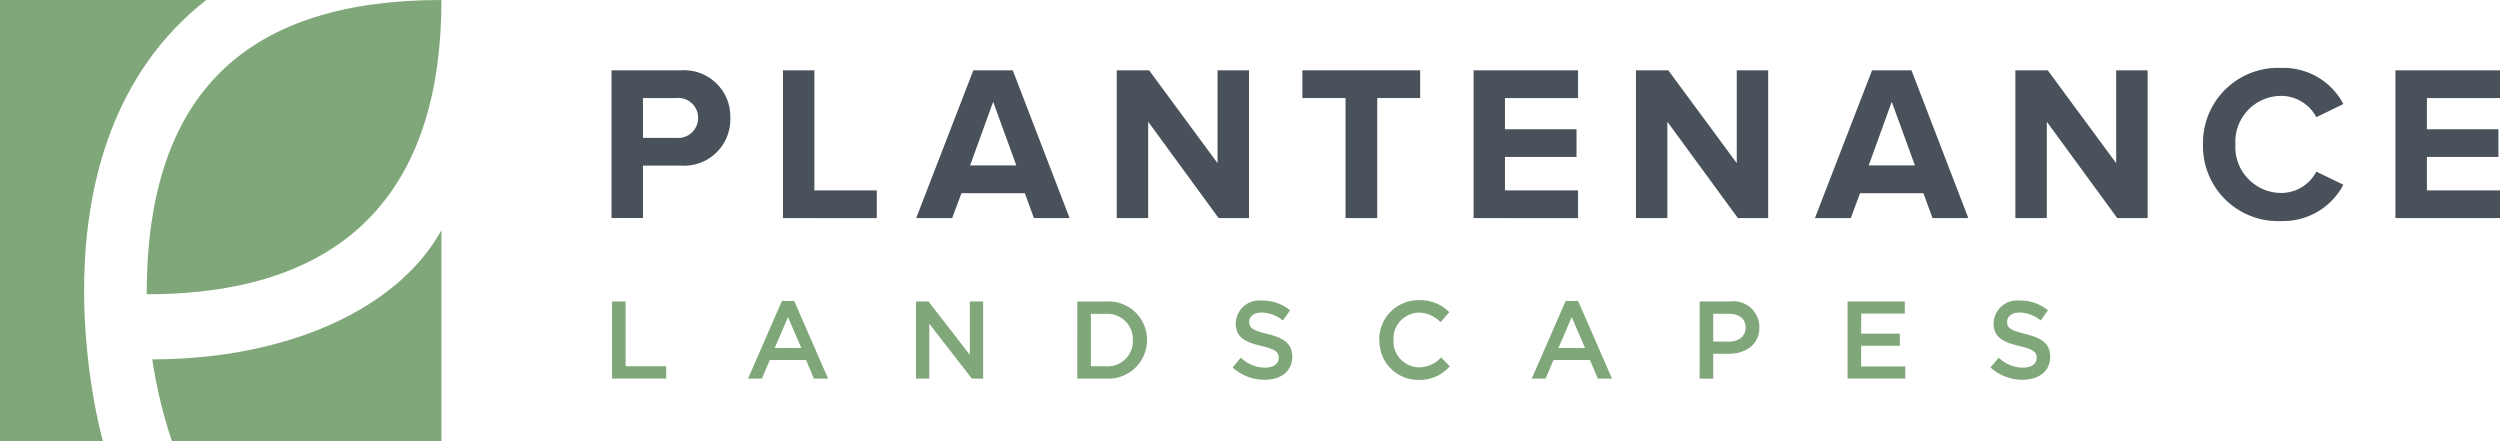 <svg id="Layer_2" data-name="Layer 2" xmlns="http://www.w3.org/2000/svg" width="216.318" height="38.197" viewBox="0 0 216.318 38.197">
  <g id="Layer_4" data-name="Layer 4">
    <path id="Path_109256" data-name="Path 109256" d="M172.36,84.9v6.671h4.68V90.5h-3.506V84.9Z" transform="translate(-119.399 -58.813)" fill="#80a779"/>
    <path id="Path_109257" data-name="Path 109257" d="M214.1,86.151l1.152,2.67h-2.3Zm-.525-1.4-2.934,6.72h1.2l.685-1.61h3.14l.676,1.61h1.229l-2.934-6.72Z" transform="translate(-145.917 -58.709)" fill="#80a779"/>
    <path id="Path_109258" data-name="Path 109258" d="M262.6,84.9v4.615L259.025,84.9H257.94v6.671h1.152V86.827l3.681,4.744h.98V84.9Z" transform="translate(-178.683 -58.813)" fill="#80a779"/>
    <path id="Path_109259" data-name="Path 109259" d="M304.537,85.976v4.538h1.315a2.175,2.175,0,0,0,2.317-2.249v-.018a2.191,2.191,0,0,0-2.317-2.268Zm-1.174-1.066h2.489a3.319,3.319,0,0,1,3.543,3.315v.018a3.34,3.34,0,0,1-3.546,3.337H303.36Z" transform="translate(-210.147 -58.82)" fill="#80a779"/>
    <path id="Path_109260" data-name="Path 109260" d="M347.11,90.418l.707-.839a3.088,3.088,0,0,0,2.1.867c.725,0,1.183-.344,1.183-.839v-.018c0-.476-.267-.734-1.506-1.02-1.42-.341-2.215-.747-2.215-1.976v-.018a2.041,2.041,0,0,1,2.277-1.936,3.687,3.687,0,0,1,2.421.839l-.615.885a3.03,3.03,0,0,0-1.831-.691c-.685,0-1.088.353-1.088.793v.018c0,.513.307.744,1.592,1.048,1.41.344,2.136.848,2.136,1.954V89.5c0,1.248-.983,1.991-2.381,1.991a4.111,4.111,0,0,1-2.784-1.066" transform="translate(-240.454 -58.631)" fill="#80a779"/>
    <path id="Path_109261" data-name="Path 109261" d="M388.4,87.994v-.018a3.38,3.38,0,0,1,3.441-3.451,3.478,3.478,0,0,1,2.612,1.039l-.753.867a2.655,2.655,0,0,0-1.868-.83,2.245,2.245,0,0,0-2.2,2.354v.018a2.246,2.246,0,0,0,2.2,2.363,2.609,2.609,0,0,0,1.917-.857l.753.762a3.441,3.441,0,0,1-2.707,1.183,3.355,3.355,0,0,1-3.38-3.432" transform="translate(-269.055 -58.551)" fill="#80a779"/>
    <path id="Path_109262" data-name="Path 109262" d="M434.79,86.151l1.152,2.67h-2.3Zm-.525-1.4-2.934,6.72h1.2l.685-1.61h3.156l.676,1.61h1.229l-2.934-6.72Z" transform="translate(-298.795 -58.709)" fill="#80a779"/>
    <path id="Path_109263" data-name="Path 109263" d="M481.158,88.369c.885,0,1.438-.495,1.438-1.192v-.018c0-.78-.562-1.192-1.438-1.192h-1.364v2.4ZM478.623,84.9h2.63a2.238,2.238,0,0,1,2.535,2.231v.018c0,1.5-1.2,2.277-2.67,2.277h-1.324v2.151H478.62Z" transform="translate(-331.555 -58.813)" fill="#80a779"/>
    <path id="Path_109264" data-name="Path 109264" d="M520.28,84.9v6.671h4.993V90.523h-3.819V88.732H524.8V87.684h-3.343V85.948h3.773V84.9Z" transform="translate(-360.414 -58.813)" fill="#80a779"/>
    <path id="Path_109265" data-name="Path 109265" d="M560.54,90.418l.707-.839a3.088,3.088,0,0,0,2.1.867c.725,0,1.183-.344,1.183-.839v-.018c0-.476-.267-.734-1.506-1.02-1.426-.341-2.222-.747-2.222-1.976v-.018a2.041,2.041,0,0,1,2.277-1.936,3.687,3.687,0,0,1,2.421.839l-.615.885a3.03,3.03,0,0,0-1.825-.691c-.685,0-1.088.353-1.088.793v.018c0,.513.307.744,1.592,1.048,1.41.344,2.135.848,2.135,1.954V89.5c0,1.248-.983,1.991-2.381,1.991a4.111,4.111,0,0,1-2.784-1.066" transform="translate(-388.303 -58.631)" fill="#80a779"/>
    <path id="Path_109266" data-name="Path 109266" d="M44.581,83.093H67.894V64.81C64.032,71.791,54.3,75.988,42.87,75.988A42.069,42.069,0,0,0,44.581,83.093Z" transform="translate(-29.697 -44.896)" fill="#80a779"/>
    <path id="Path_109267" data-name="Path 109267" d="M66.813,0c0,16-7.789,25.46-25.5,25.46C41.295,7.731,50.291,0,66.813,0" transform="translate(-28.617)" fill="#80a779"/>
    <path id="Path_109268" data-name="Path 109268" d="M0,0V38.2H8.911S1.619,12.73,17.84,0Z" fill="#80a779"/>
    <path id="Path_109269" data-name="Path 109269" d="M179.694,23.93a1.713,1.713,0,0,0-1.877-1.724h-2.894v3.448h2.894a1.723,1.723,0,0,0,1.877-1.724M172.2,32.589V19.81h5.979a4,4,0,0,1,4.3,4.12,4,4,0,0,1-4.3,4.12h-3.257v4.538Z" transform="translate(-119.288 -13.723)" fill="#49515a"/>
    <path id="Path_109270" data-name="Path 109270" d="M220.48,32.592V19.81H223.2V30.2h5.4v2.4Z" transform="translate(-152.733 -13.723)" fill="#49515a"/>
    <path id="Path_109271" data-name="Path 109271" d="M264.659,22.525l-1.994,5.5h3.995Zm3.527,10.057-.787-2.151h-5.482l-.805,2.151H258L262.944,19.8h3.411l4.916,12.782Z" transform="translate(-178.724 -13.716)" fill="#49515a"/>
    <path id="Path_109272" data-name="Path 109272" d="M323.293,32.592,317.2,24.256v8.336H314.48V19.81h2.8l5.921,8.029V19.81h2.722V32.592Z" transform="translate(-217.85 -13.723)" fill="#49515a"/>
    <path id="Path_109273" data-name="Path 109273" d="M370.486,32.592V22.207H366.75v-2.4h10.192v2.4h-3.715V32.592Z" transform="translate(-254.059 -13.723)" fill="#49515a"/>
    <path id="Path_109274" data-name="Path 109274" d="M414.96,32.592V19.81H424v2.4h-6.324v2.7h6.191V27.3h-6.191V30.2H424v2.4Z" transform="translate(-287.455 -13.723)" fill="#49515a"/>
    <path id="Path_109275" data-name="Path 109275" d="M469.5,32.592,463.4,24.256v8.336H460.68V19.81h2.8l5.924,8.029V19.81h2.719V32.592Z" transform="translate(-319.127 -13.723)" fill="#49515a"/>
    <path id="Path_109276" data-name="Path 109276" d="M517.729,22.525l-1.994,5.5h3.995Zm3.524,10.057-.787-2.151h-5.479l-.805,2.151h-3.1L516.024,19.8h3.411l4.916,12.782Z" transform="translate(-354.04 -13.716)" fill="#49515a"/>
    <path id="Path_109277" data-name="Path 109277" d="M576.343,32.592l-6.093-8.336v8.336H567.53V19.81h2.8l5.921,8.029V19.81h2.722V32.592Z" transform="translate(-393.145 -13.723)" fill="#49515a"/>
    <path id="Path_109278" data-name="Path 109278" d="M620.36,25.733a6.493,6.493,0,0,1,6.8-6.609,5.838,5.838,0,0,1,5.346,3.125l-2.338,1.137a3.463,3.463,0,0,0-3.008-1.844,3.972,3.972,0,0,0-3.995,4.2,3.979,3.979,0,0,0,3.995,4.2,3.429,3.429,0,0,0,3.008-1.844l2.338,1.131a5.887,5.887,0,0,1-5.347,3.143,6.494,6.494,0,0,1-6.8-6.609" transform="translate(-429.742 -13.246)" fill="#49515a"/>
    <path id="Path_109279" data-name="Path 109279" d="M674.56,19.81V32.592h9.046V30.2h-6.324V27.3h6.188V24.908h-6.188v-2.7h6.324v-2.4Z" transform="translate(-467.288 -13.723)" fill="#49515a"/>
  </g>
</svg>
